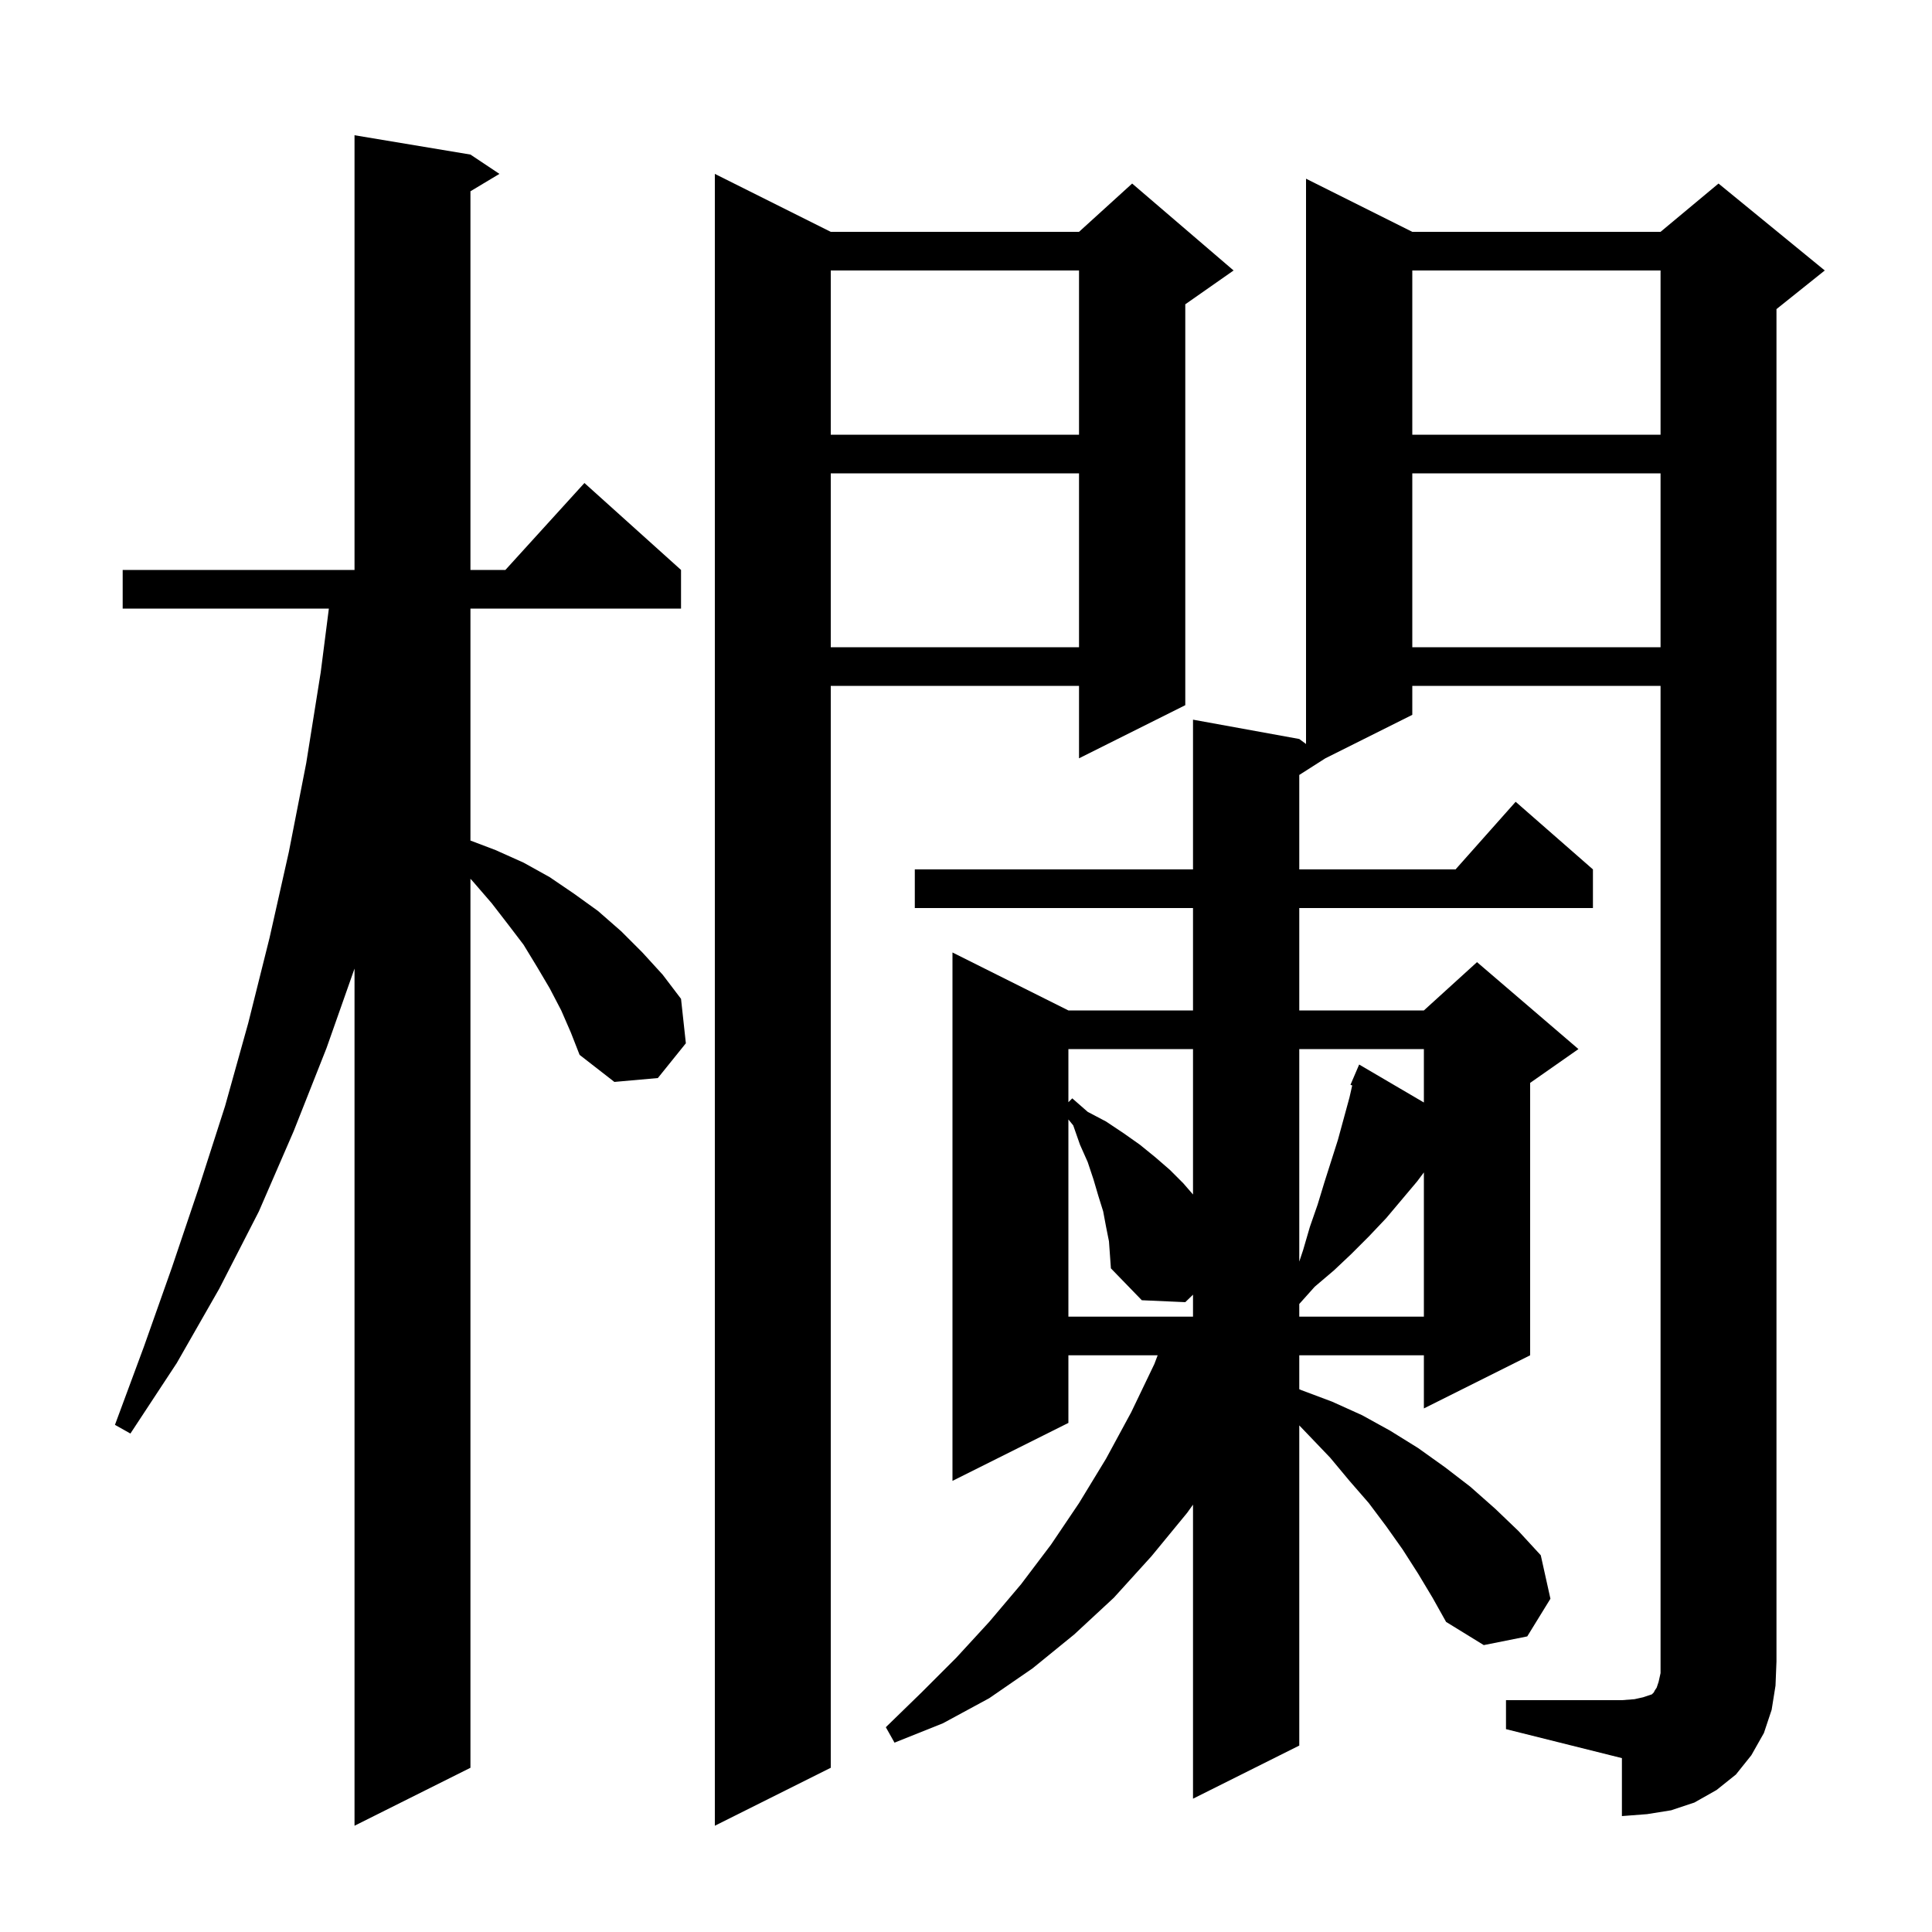 <svg xmlns="http://www.w3.org/2000/svg" xmlns:xlink="http://www.w3.org/1999/xlink" version="1.1" baseProfile="full" viewBox="0 0 200 200" width="200" height="200"><g fill="currentColor"><path d="M 58.1 104.6 L 56.9 102.3 L 55.6 100.1 L 54.2 97.8 L 52.6 95.7 L 50.9 93.5 L 49.0 91.3 L 48.7 90.97 L 48.7 183.0 L 36.7 189.0 L 36.7 100.268 L 33.8 108.5 L 30.4 117.1 L 26.8 125.4 L 22.7 133.4 L 18.3 141.1 L 13.5 148.4 L 11.9 147.5 L 14.9 139.4 L 17.8 131.2 L 20.6 122.9 L 23.3 114.5 L 25.7 105.9 L 27.9 97.1 L 29.9 88.2 L 31.7 79.0 L 33.2 69.6 L 34.044 63.0 L 12.7 63.0 L 12.7 59.0 L 36.7 59.0 L 36.7 14.0 L 48.7 16.0 L 51.7 18.0 L 48.7 19.8 L 48.7 59.0 L 52.318 59.0 L 60.5 50.0 L 70.5 59.0 L 70.5 63.0 L 48.7 63.0 L 48.7 87.014 L 51.3 88.0 L 54.2 89.3 L 56.9 90.8 L 59.4 92.5 L 61.9 94.3 L 64.3 96.4 L 66.5 98.6 L 68.6 100.9 L 70.5 103.4 L 71.0 108.0 L 68.1 111.6 L 63.6 112.0 L 60.0 109.2 L 59.1 106.9 Z M 86.0 24.0 L 111.7 24.0 L 117.2 19.0 L 127.7 28.0 L 122.7 31.5 L 122.7 73.0 L 111.7 78.5 L 111.7 71.0 L 86.0 71.0 L 86.0 183.0 L 74.0 189.0 L 74.0 18.0 Z M 155.9 176.0 L 167.9 176.0 L 169.2 175.9 L 170.1 175.7 L 171.0 175.4 L 171.2 175.2 L 171.3 175.0 L 171.5 174.7 L 171.7 174.1 L 171.9 173.2 L 171.9 71.0 L 146.2 71.0 L 146.2 74.0 L 137.2 78.5 L 134.5 80.223 L 134.5 90.0 L 150.678 90.0 L 156.9 83.0 L 164.9 90.0 L 164.9 94.0 L 134.5 94.0 L 134.5 104.6 L 147.4 104.6 L 152.9 99.6 L 163.4 108.6 L 158.4 112.1 L 158.4 140.3 L 147.4 145.8 L 147.4 140.3 L 134.5 140.3 L 134.5 143.812 L 134.7 143.9 L 137.9 145.1 L 141.0 146.5 L 143.9 148.1 L 146.8 149.9 L 149.6 151.9 L 152.2 153.9 L 154.8 156.2 L 157.2 158.5 L 159.5 161.0 L 160.5 165.5 L 158.1 169.4 L 153.6 170.3 L 149.7 167.9 L 148.3 165.4 L 146.8 162.9 L 145.2 160.4 L 143.5 158.0 L 141.7 155.6 L 139.7 153.3 L 137.7 150.9 L 135.5 148.6 L 134.5 147.557 L 134.5 180.7 L 123.5 186.2 L 123.5 155.76 L 122.9 156.6 L 119.2 161.1 L 115.3 165.4 L 111.2 169.2 L 106.9 172.7 L 102.4 175.8 L 97.6 178.4 L 92.6 180.4 L 91.7 178.8 L 95.4 175.2 L 99.0 171.6 L 102.4 167.9 L 105.7 164.0 L 108.8 159.9 L 111.7 155.6 L 114.5 151.0 L 117.1 146.2 L 119.5 141.2 L 119.841 140.3 L 110.6 140.3 L 110.6 147.3 L 98.6 153.3 L 98.6 98.6 L 110.6 104.6 L 123.5 104.6 L 123.5 94.0 L 94.7 94.0 L 94.7 90.0 L 123.5 90.0 L 123.5 74.5 L 134.5 76.5 L 135.2 77.019 L 135.2 18.5 L 146.2 24.0 L 171.9 24.0 L 177.9 19.0 L 188.9 28.0 L 183.9 32.0 L 183.9 172.0 L 183.8 174.5 L 183.4 177.0 L 182.6 179.4 L 181.3 181.7 L 179.7 183.7 L 177.7 185.3 L 175.4 186.6 L 173.0 187.4 L 170.5 187.8 L 167.9 188.0 L 167.9 182.0 L 155.9 179.0 Z M 114.5 127.0 L 114.2 125.4 L 113.7 123.8 L 113.2 122.1 L 112.6 120.3 L 111.8 118.5 L 111.1 116.5 L 110.6 115.885 L 110.6 136.3 L 123.5 136.3 L 123.5 134.024 L 122.7 134.8 L 118.2 134.6 L 115.0 131.3 L 114.8 128.5 Z M 146.7 122.3 L 143.5 126.1 L 141.7 128.0 L 139.9 129.8 L 138.1 131.5 L 136.1 133.2 L 134.5 134.988 L 134.5 136.3 L 147.4 136.3 L 147.4 121.367 Z M 134.5 108.6 L 134.5 130.6 L 134.9 129.4 L 135.6 127.0 L 136.4 124.7 L 137.1 122.4 L 138.5 118.0 L 139.7 113.6 L 139.981 112.364 L 139.8 112.3 L 140.7 110.2 L 147.4 114.13 L 147.4 108.6 Z M 110.6 108.6 L 110.6 114.1 L 111.0 113.7 L 112.6 115.1 L 114.5 116.1 L 116.3 117.3 L 118.0 118.5 L 119.6 119.8 L 121.1 121.1 L 122.5 122.5 L 123.5 123.654 L 123.5 108.6 Z M 146.2 49.0 L 146.2 67.0 L 171.9 67.0 L 171.9 49.0 Z M 86.0 49.0 L 86.0 67.0 L 111.7 67.0 L 111.7 49.0 Z M 146.2 28.0 L 146.2 45.0 L 171.9 45.0 L 171.9 28.0 Z M 86.0 28.0 L 86.0 45.0 L 111.7 45.0 L 111.7 28.0 Z "/></g></svg>
